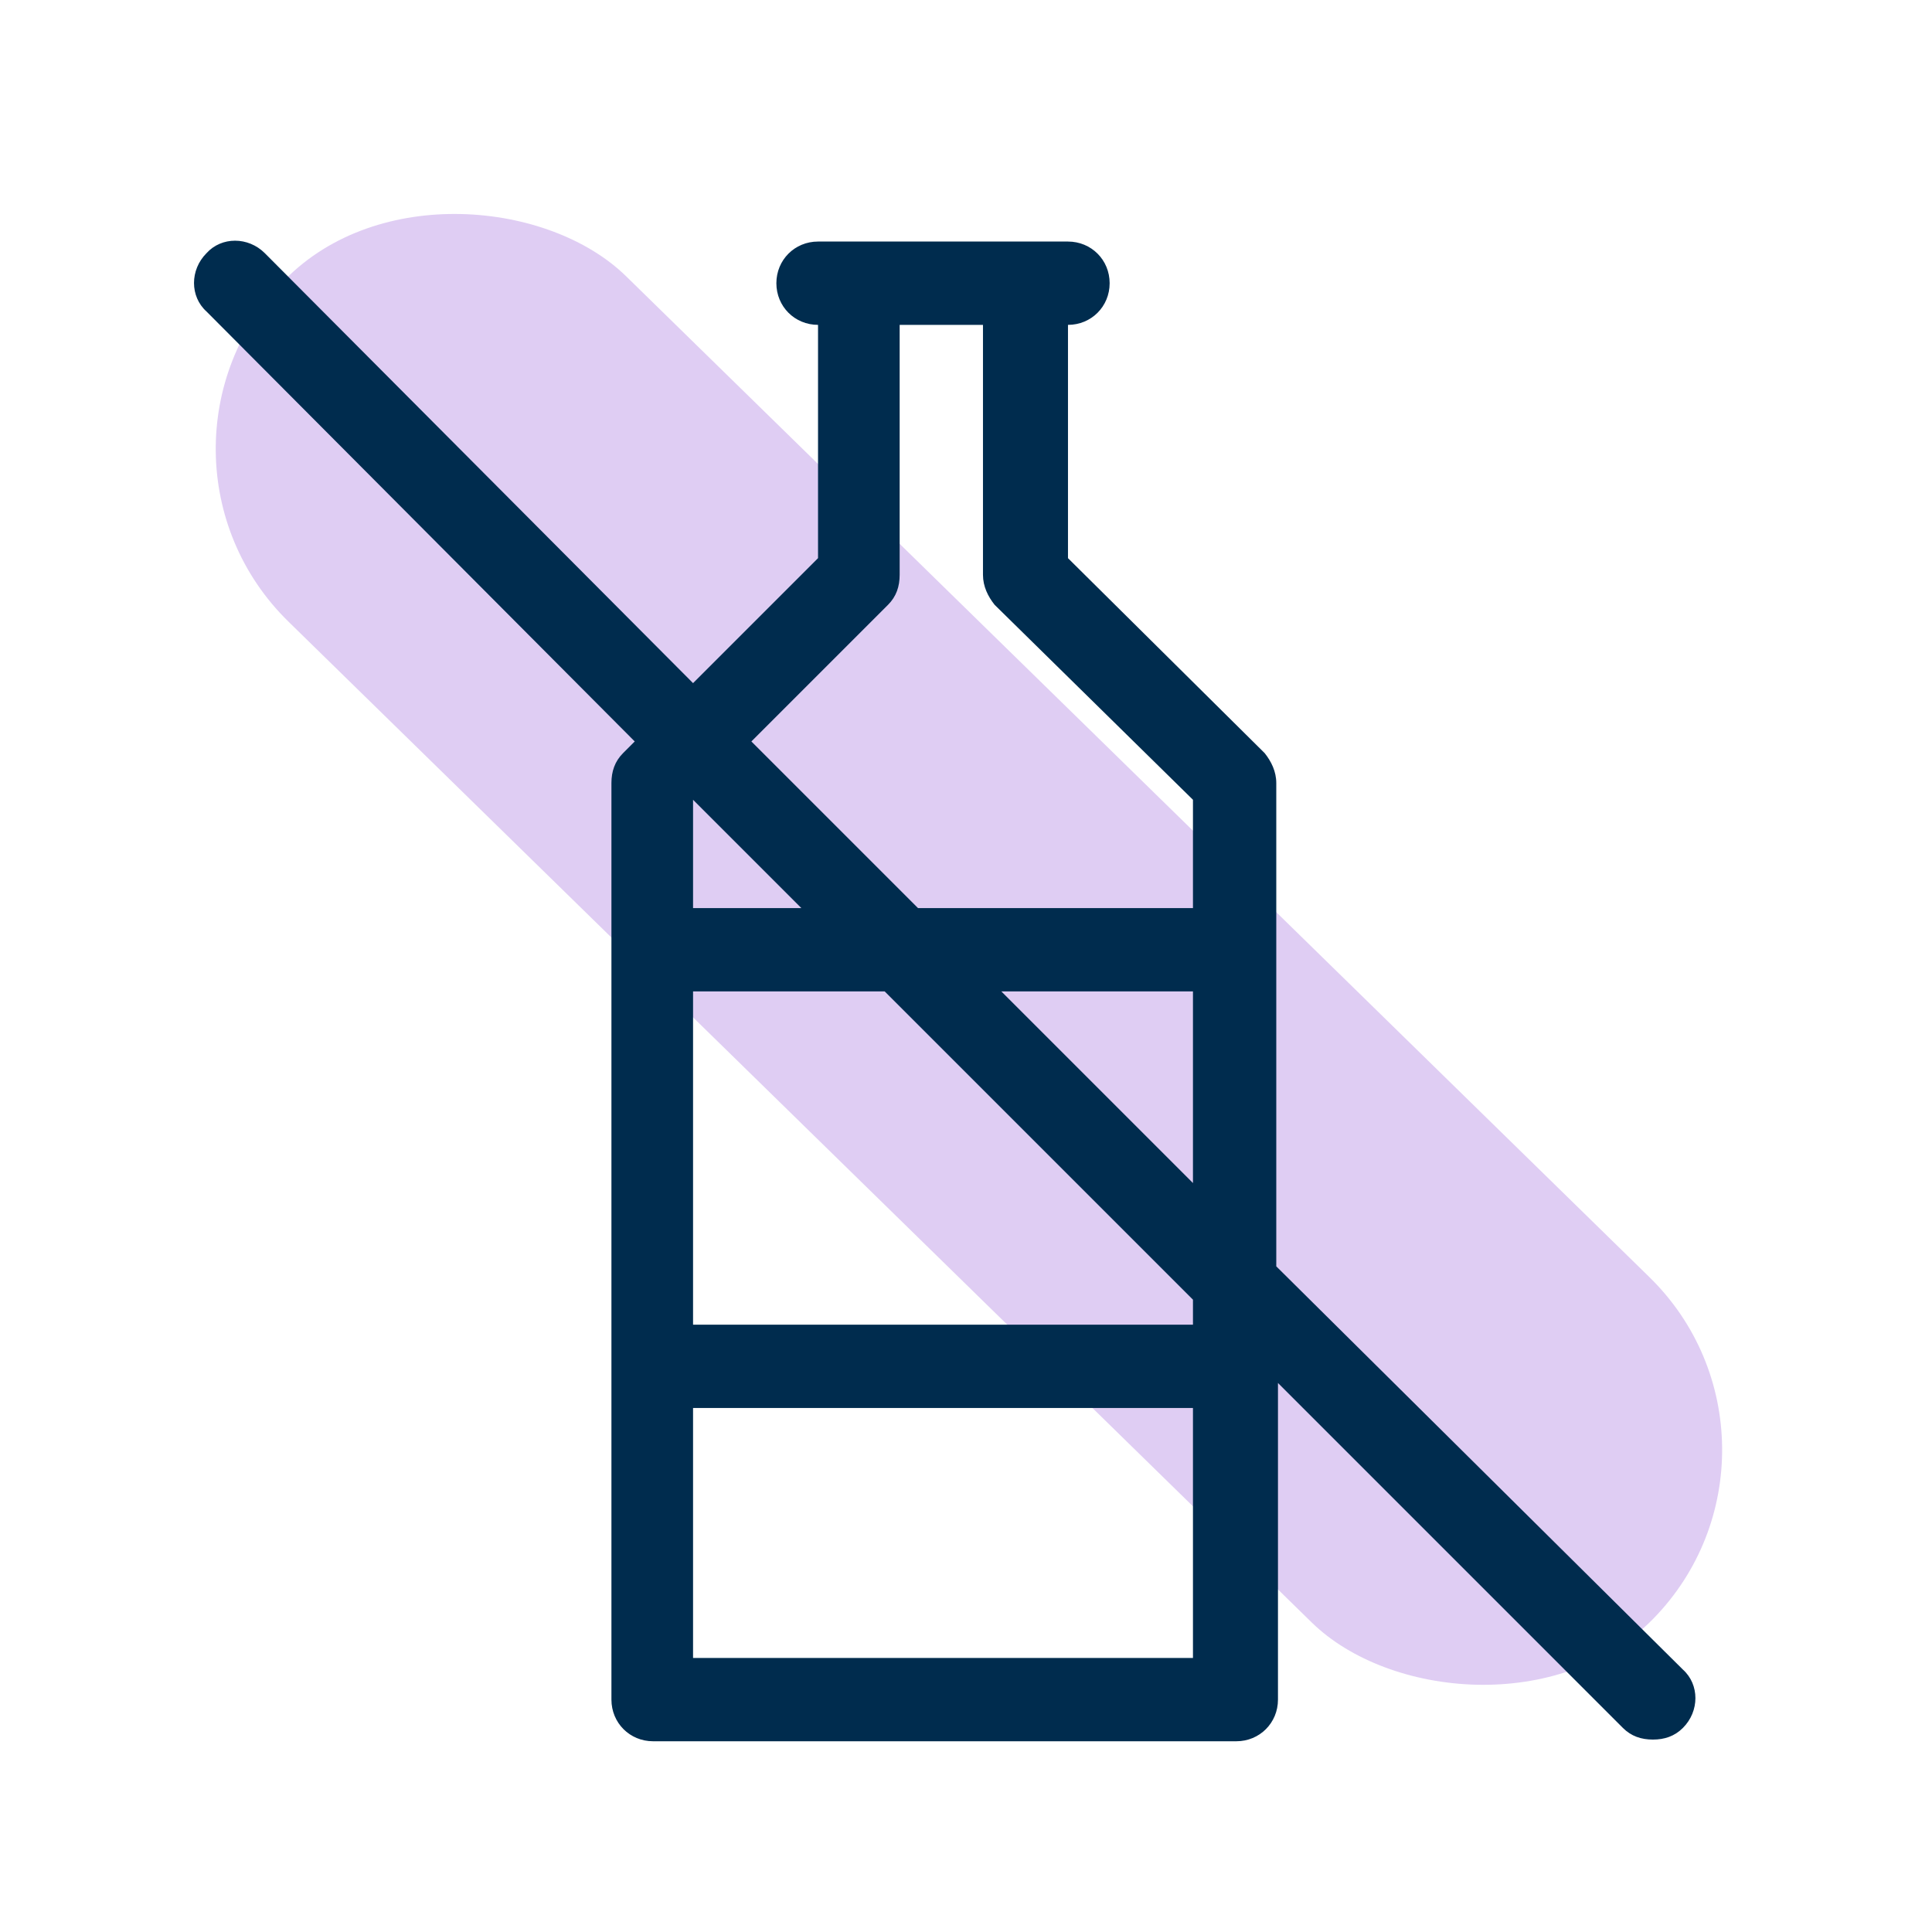 <svg width="80" height="80" viewBox="0 0 80 80" fill="none" xmlns="http://www.w3.org/2000/svg">
<rect x="75.451" y="59.879" width="20" height="79.276" rx="10" transform="rotate(134.365 75.451 59.879)" fill="#DFCDF3"/>
<path d="M52.848 52.437V32.427C52.848 31.944 52.641 31.529 52.366 31.184L44.223 23.112V13.452C45.188 13.452 45.948 12.692 45.948 11.727C45.948 10.762 45.188 10.002 44.223 10.002H33.873C32.908 10.002 32.148 10.762 32.148 11.727C32.148 12.692 32.908 13.452 33.873 13.452V23.112L28.698 28.287L10.966 10.484C10.276 9.794 9.171 9.794 8.551 10.484C7.861 11.174 7.861 12.279 8.551 12.899L26.283 30.702L25.801 31.184C25.456 31.529 25.318 31.945 25.318 32.427V70.377C25.318 71.342 26.078 72.102 27.043 72.102H51.193C52.158 72.102 52.918 71.342 52.918 70.377V57.267L67.2 71.549C67.545 71.894 67.96 72.032 68.443 72.032C68.925 72.032 69.341 71.894 69.686 71.549C70.376 70.859 70.376 69.754 69.686 69.134L52.848 52.437ZM28.698 33.117L33.183 37.602H28.698V33.117ZM49.398 68.652H28.698V58.302H49.398V68.652ZM49.398 54.852H28.698V41.052H36.633L49.398 53.817V54.852ZM49.398 48.987L41.463 41.052H49.398V48.987ZM49.398 37.602H38.013L31.113 30.702L36.771 25.044C37.116 24.699 37.253 24.284 37.253 23.802V13.452H40.703V23.802C40.703 24.284 40.911 24.699 41.185 25.044L49.398 33.117L49.398 37.602Z" fill="#002C4E"/>
</svg>
